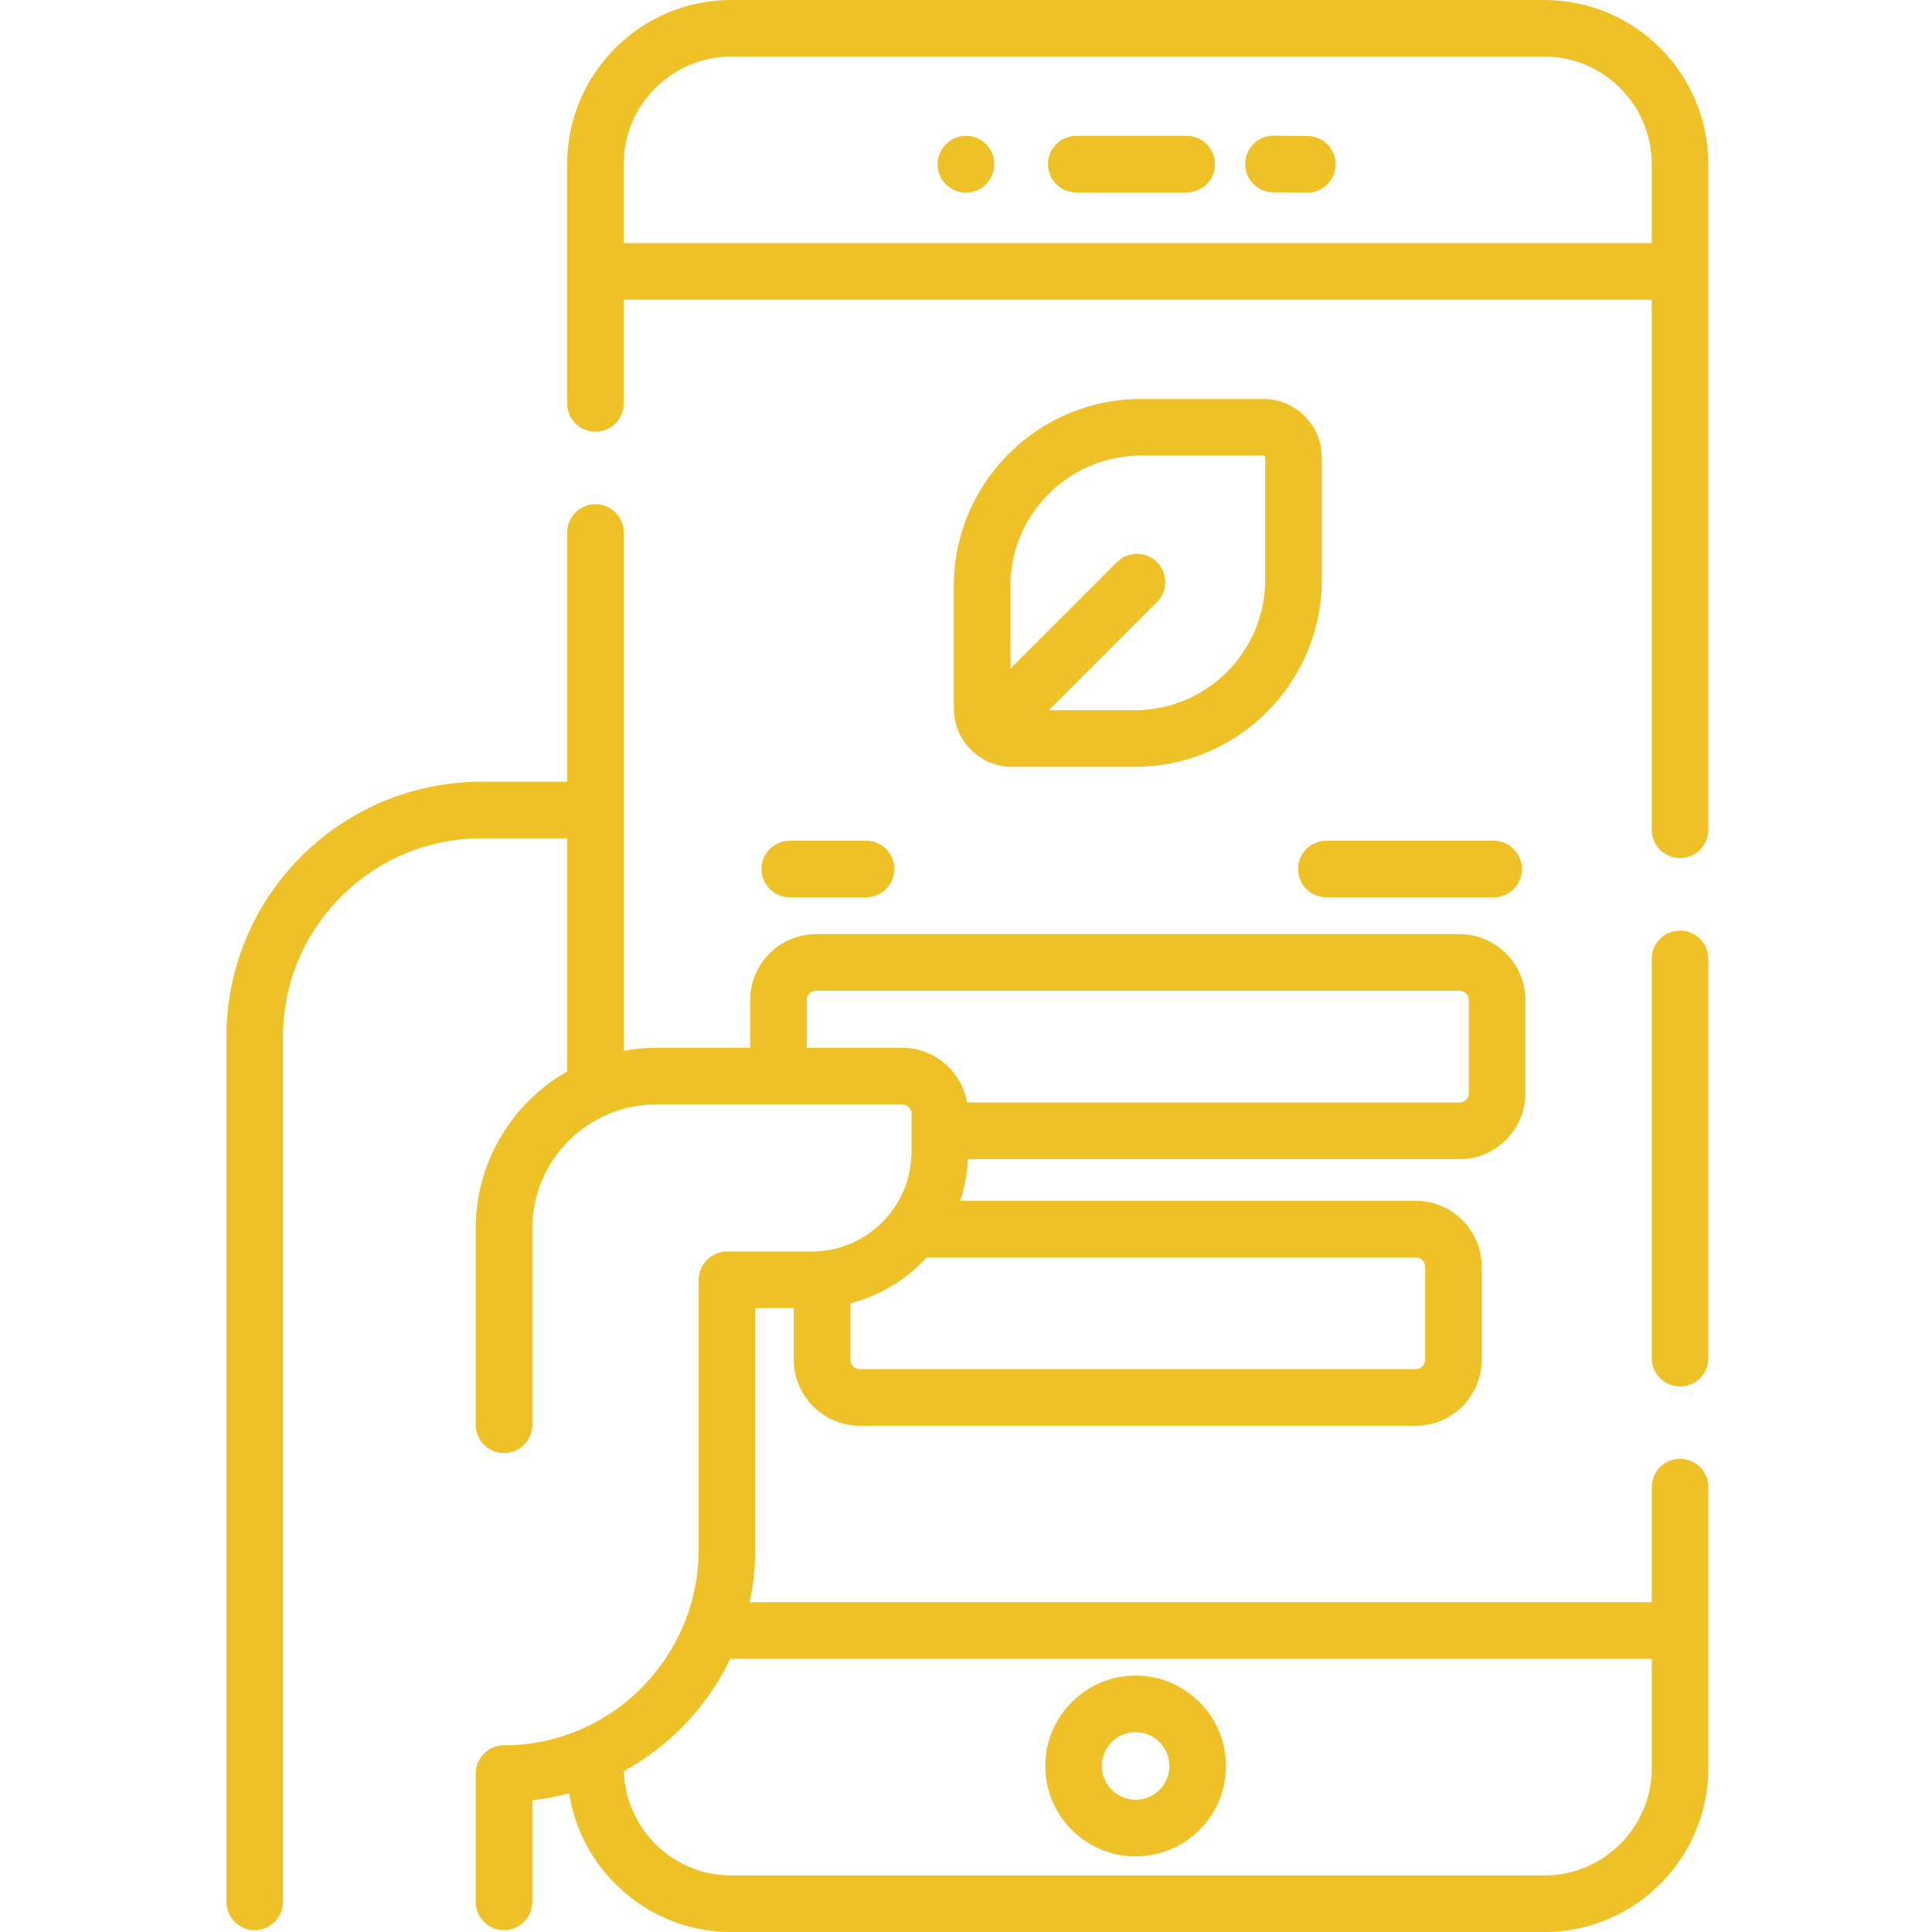 <svg width="40" height="40" viewBox="0 0 40 40" fill="none" xmlns="http://www.w3.org/2000/svg">
<path d="M26.157 8.26H23.621C21.486 8.26 19.748 9.997 19.748 12.133V14.668C19.748 15.335 20.29 15.877 20.957 15.877H23.493C25.628 15.877 27.366 14.14 27.366 12.004V9.469C27.366 8.802 26.823 8.26 26.157 8.26ZM26.194 12.004C26.194 13.494 24.982 14.705 23.493 14.705H21.715L23.954 12.466C24.183 12.237 24.183 11.866 23.954 11.637C23.725 11.409 23.355 11.409 23.126 11.637L20.92 13.843V12.133C20.92 10.643 22.132 9.432 23.621 9.432H26.157C26.177 9.432 26.194 9.448 26.194 9.469V12.004Z" fill="#EEC226"/>
<path d="M34.783 19.266C34.459 19.266 34.197 19.528 34.197 19.852V28.119C34.197 28.443 34.459 28.705 34.783 28.705C35.107 28.705 35.369 28.443 35.369 28.119V19.852C35.369 19.528 35.107 19.266 34.783 19.266Z" fill="#EEC226"/>
<path d="M34.784 30.203C34.46 30.203 34.198 30.465 34.198 30.789V33.171H15.521C15.597 32.817 15.638 32.45 15.638 32.073V27.083H16.435V28.152C16.435 28.905 17.049 29.519 17.802 29.519H29.31C30.064 29.519 30.677 28.905 30.677 28.152V26.228C30.677 25.474 30.064 24.86 29.31 24.86H19.88C19.97 24.587 20.026 24.298 20.04 23.999H30.215C30.968 23.999 31.582 23.385 31.582 22.631V20.707C31.582 19.953 30.968 19.34 30.215 19.34H16.898C16.144 19.34 15.531 19.953 15.531 20.707V21.693H13.591C13.36 21.693 13.134 21.715 12.915 21.755V11.023C12.915 10.7 12.653 10.438 12.329 10.438C12.006 10.438 11.743 10.7 11.743 11.023V16.185H9.967C7.056 16.185 4.688 18.553 4.688 21.464V39.376C4.688 39.699 4.95 39.962 5.273 39.962C5.597 39.962 5.859 39.699 5.859 39.376V21.464C5.859 19.199 7.702 17.357 9.967 17.357H11.743V22.183C10.613 22.827 9.849 24.043 9.849 25.435V29.499C9.849 29.823 10.111 30.085 10.435 30.085C10.758 30.085 11.021 29.823 11.021 29.499V25.435C11.021 24.017 12.174 22.865 13.591 22.865H18.677C18.784 22.865 18.872 22.952 18.872 23.06V23.844C18.872 24.984 17.945 25.911 16.805 25.911H15.052C14.728 25.911 14.466 26.174 14.466 26.497V32.073C14.466 34.312 12.658 36.134 10.435 36.134C10.111 36.134 9.849 36.396 9.849 36.72V39.376C9.849 39.7 10.111 39.962 10.435 39.962C10.758 39.962 11.021 39.7 11.021 39.376V37.273C11.281 37.243 11.536 37.194 11.783 37.127C12.035 38.752 13.444 40.001 15.139 40.001H31.974C33.846 40.001 35.37 38.477 35.37 36.605V30.789C35.37 30.465 35.107 30.203 34.784 30.203ZM18.677 21.693H16.703V20.707C16.703 20.599 16.791 20.512 16.898 20.512H30.215C30.322 20.512 30.41 20.599 30.41 20.707V22.631C30.41 22.739 30.322 22.827 30.215 22.827H20.022C19.911 22.184 19.351 21.693 18.677 21.693ZM19.19 26.032H29.31C29.418 26.032 29.506 26.12 29.506 26.228V28.152C29.506 28.259 29.418 28.347 29.31 28.347H17.802C17.695 28.347 17.607 28.259 17.607 28.152V26.982C18.225 26.824 18.772 26.488 19.19 26.032ZM31.974 38.829H15.139C13.935 38.829 12.951 37.866 12.917 36.669C13.871 36.146 14.646 35.331 15.121 34.343H34.198V36.605C34.198 37.831 33.2 38.829 31.974 38.829Z" fill="#EEC226"/>
<path d="M31.973 0H15.138C13.266 0 11.742 1.523 11.742 3.396V8.352C11.742 8.676 12.004 8.938 12.328 8.938C12.652 8.938 12.914 8.676 12.914 8.352V6.205H34.197V17.18C34.197 17.504 34.459 17.766 34.783 17.766C35.106 17.766 35.369 17.504 35.369 17.18V3.396C35.369 1.523 33.845 0 31.973 0ZM12.914 5.033V3.396C12.914 2.17 13.912 1.172 15.138 1.172H31.973C33.199 1.172 34.197 2.17 34.197 3.396V5.033H12.914Z" fill="#EEC226"/>
<path d="M23.512 34.691C22.48 34.691 21.641 35.531 21.641 36.563C21.641 37.595 22.48 38.434 23.512 38.434C24.544 38.434 25.383 37.595 25.383 36.563C25.383 35.531 24.544 34.691 23.512 34.691ZM23.512 37.262C23.126 37.262 22.812 36.949 22.812 36.563C22.812 36.177 23.126 35.863 23.512 35.863C23.898 35.863 24.211 36.177 24.211 36.563C24.211 36.949 23.898 37.262 23.512 37.262Z" fill="#EEC226"/>
<path d="M24.568 2.812H22.283C21.959 2.812 21.697 3.075 21.697 3.398C21.697 3.722 21.959 3.984 22.283 3.984H24.568C24.891 3.984 25.154 3.722 25.154 3.398C25.154 3.075 24.891 2.812 24.568 2.812Z" fill="#EEC226"/>
<path d="M27.075 2.816L26.371 2.809C26.369 2.809 26.367 2.809 26.365 2.809C26.044 2.809 25.783 3.067 25.779 3.389C25.776 3.712 26.035 3.977 26.359 3.98L27.062 3.988H27.068C27.389 3.988 27.651 3.729 27.654 3.408C27.658 3.084 27.398 2.819 27.075 2.816Z" fill="#EEC226"/>
<path d="M19.995 2.812C19.671 2.814 19.41 3.082 19.412 3.405C19.414 3.728 19.676 3.988 19.998 3.988H20.001C20.325 3.986 20.586 3.723 20.584 3.399V3.392C20.582 3.068 20.319 2.811 19.995 2.812Z" fill="#EEC226"/>
<path d="M16.352 18.578H17.931C18.255 18.578 18.517 18.316 18.517 17.992C18.517 17.668 18.255 17.406 17.931 17.406H16.352C16.028 17.406 15.766 17.668 15.766 17.992C15.766 18.316 16.028 18.578 16.352 18.578Z" fill="#EEC226"/>
<path d="M26.875 17.992C26.875 18.316 27.137 18.578 27.461 18.578H30.924C31.248 18.578 31.51 18.316 31.51 17.992C31.51 17.668 31.248 17.406 30.924 17.406H27.461C27.137 17.406 26.875 17.668 26.875 17.992Z" fill="#EEC226"/>
</svg>
